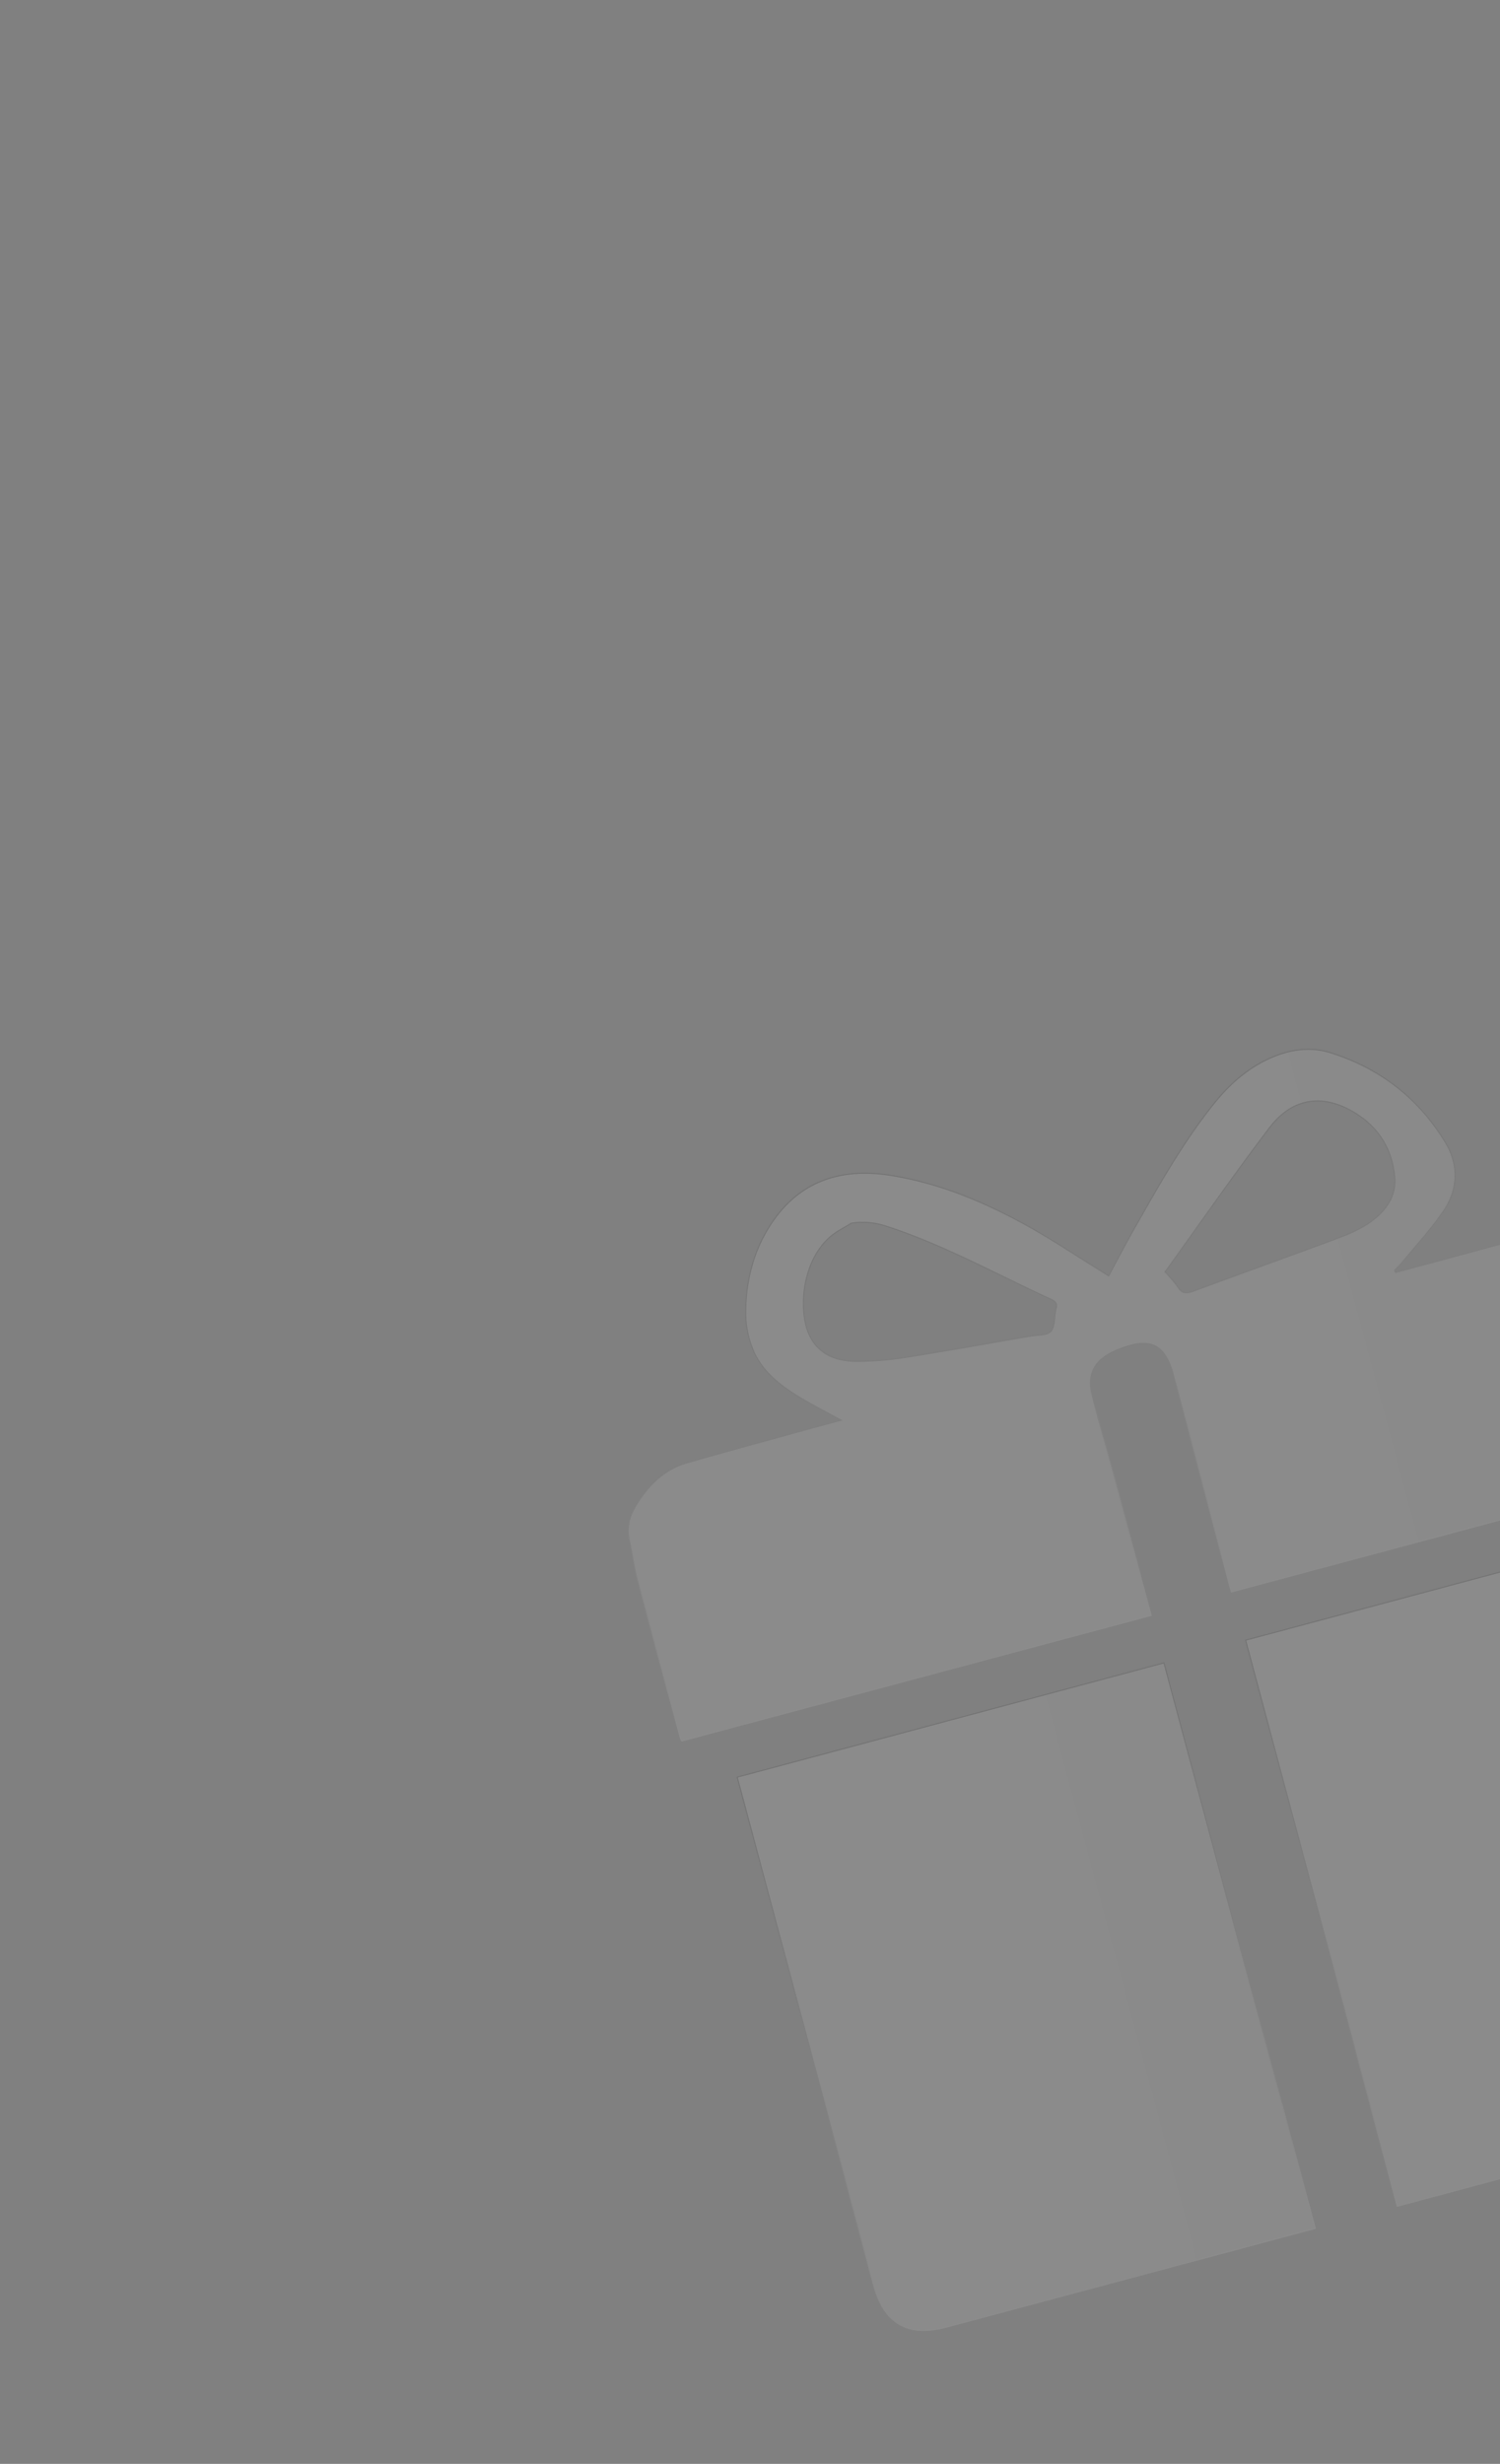 <?xml version="1.0" encoding="UTF-8"?> <svg xmlns="http://www.w3.org/2000/svg" xmlns:xlink="http://www.w3.org/1999/xlink" id="Слой_1" data-name="Слой 1" viewBox="0 0 1541.68 2531.95"><rect x="0" y="0" width="1541.68" height="2531.95" fill="#808080" stroke="none"/> <defs> <linearGradient id="Безымянный_градиент_25" x1="612.23" y1="1430.98" x2="1700.18" y2="1430.98" gradientTransform="translate(-329.46 312.89) rotate(-14.99)" gradientUnits="userSpaceOnUse"> <stop offset="0" stop-color="#f6f6f6"></stop> <stop offset="1" stop-color="#ededed"></stop> </linearGradient> <linearGradient id="Безымянный_градиент" x1="1156.21" y1="1692.95" x2="1156.21" y2="1169.01" gradientTransform="translate(-329.46 312.89) rotate(-14.99)" gradientUnits="userSpaceOnUse"> <stop offset="0" stop-color="#fff"></stop> <stop offset="1"></stop> </linearGradient> <linearGradient id="Безымянный_градиент_25-2" x1="658.79" y1="2043.86" x2="1112.82" y2="2043.86" xlink:href="#Безымянный_градиент_25"></linearGradient> <linearGradient id="Безымянный_градиент-2" x1="885.8" y1="2345.18" x2="885.8" y2="1742.54" xlink:href="#Безымянный_градиент"></linearGradient> <linearGradient id="Безымянный_градиент_25-3" x1="1199.98" y1="2043.34" x2="1654.04" y2="2043.34" xlink:href="#Безымянный_градиент_25"></linearGradient> <linearGradient id="Безымянный_градиент-3" x1="1427.01" y1="2344.96" x2="1427.01" y2="1741.71" xlink:href="#Безымянный_градиент"></linearGradient> </defs> <g style="opacity:0.1"> <path d="M1434.24,1307.72c12.27-3.29,24.56-6.54,36.82-9.87q70.47-19.11,140.94-38.21a99,99,0,0,1,18.08-3.38c29.13-2.27,50.11,10.58,61.5,38.39,4.63,11.33,7.94,23.25,11.15,35.09q22.69,83.84,45,167.79l2.33,8.7L1265.5,1636c-.84-3.13-1.62-6-2.39-9l-57.6-216.13c-.33-1.24-.69-2.47-1.09-3.68-8.36-24.78-21.71-31.58-46.6-23.54a113,113,0,0,0-15,6c-17.87,8.75-25.34,22.7-20.78,42.22,5.19,22.16,12,44,17.88,66q16.93,63.07,33.64,126.22c3.15,11.83,6.33,23.66,9.62,36L700.72,1789.14a14.89,14.89,0,0,1-1.36-2.66c-14.79-54.37-29.71-108.7-44.18-163.15-3.54-13.34-5.34-27.12-8.32-40.62-2.76-12.49-.2-23.8,6.24-34.57,12.61-21.1,29-38,53.25-44.94,43.54-12.48,87.27-24.3,130.93-36.37,8.73-2.42,17.51-4.7,27.39-7.35-15.18-8.34-29.28-15.46-42.76-23.63-20.85-12.62-40-27.55-48.88-51.26a101,101,0,0,1-6.59-34.35c-.07-32.84,7.57-64.19,25.71-91.92,29.18-44.62,71.92-58.51,122.73-50.54,49.67,7.79,95.58,26.86,139.29,50.94,25.76,14.18,50.26,30.66,75.32,46.11,2.6,1.61,5.18,3.28,10,6.31,8.54-15.82,16.48-31.23,25-46.27,25.74-45.18,50.92-90.76,83.73-131.41,15.9-19.71,34.62-36.25,58.21-46.51,19.66-8.55,40.18-11.59,60.72-5.2,50.92,15.84,90.77,46.74,118.39,92.34,13.93,23,13.13,47.74-1.67,69.86-12.46,18.6-28,35.16-42.21,52.55-2.57,3.13-5.55,5.93-8.35,8.88ZM874.92,1257c-7.27,4.6-15.28,8.34-21.68,13.94-29.1,25.44-31.61,72.67-23.52,95.79,8.19,23.39,27.1,32,49.95,32.17a312.93,312.93,0,0,0,50.4-3.91c43.24-6.78,86.31-14.57,129.43-22,7-1.21,16.4-.47,20.44-4.69,4.28-4.48,3.51-13.8,4.94-21a16.54,16.54,0,0,1,.39-2.27c1.74-5,0-7.61-5-9.87-18.17-8.28-36.09-17.1-54.07-25.81-37.8-18.31-75.64-36.52-115.75-49.44A75.17,75.17,0,0,0,874.92,1257Zm322.63,49.87c5.5,6.6,9.9,11,13.22,16.1,4.18,6.45,8.78,6.44,15.42,4,48.71-18,97.61-35.55,146.31-53.59,16.07-5.95,31.93-12.65,44.72-24.69,11.42-10.76,17.76-23.79,16.2-39.73-2.67-27.42-15.58-49.12-38.65-64-33.63-21.71-65.93-17.78-90,13.93C1267.91,1207.31,1233.23,1257.38,1197.55,1306.88Z" style="stroke-miterlimit:10;fill:url(#Безымянный_градиент_25);stroke:url(#Безымянный_градиент)"></path> <path d="M757.69,1826.26l438.59-117.42L1351.87,2290l-8.56,2.29-369.87,99c-40.44,10.83-65-3.22-75.81-43.41Q845.28,2153,793,1958.06q-16.53-61.63-33-123.29Z" style="stroke-miterlimit:10;fill:url(#Безымянный_градиент_25-2);stroke:url(#Безымянный_градиент-2)"></path> <path d="M1436,2267.25,1280.25,1685.5l438.6-117.42,2.1,7.83q67.69,252.89,135.23,505.8a125.63,125.63,0,0,1,4.26,31.8c0,25.93-12.73,42.81-37.59,49.54q-176.58,47.88-353.31,95.22C1458.67,2261.2,1447.79,2264.1,1436,2267.25Z" style="stroke-miterlimit:10;fill:url(#Безымянный_градиент_25-3);stroke:url(#Безымянный_градиент-3)"></path> </g> </svg> 
